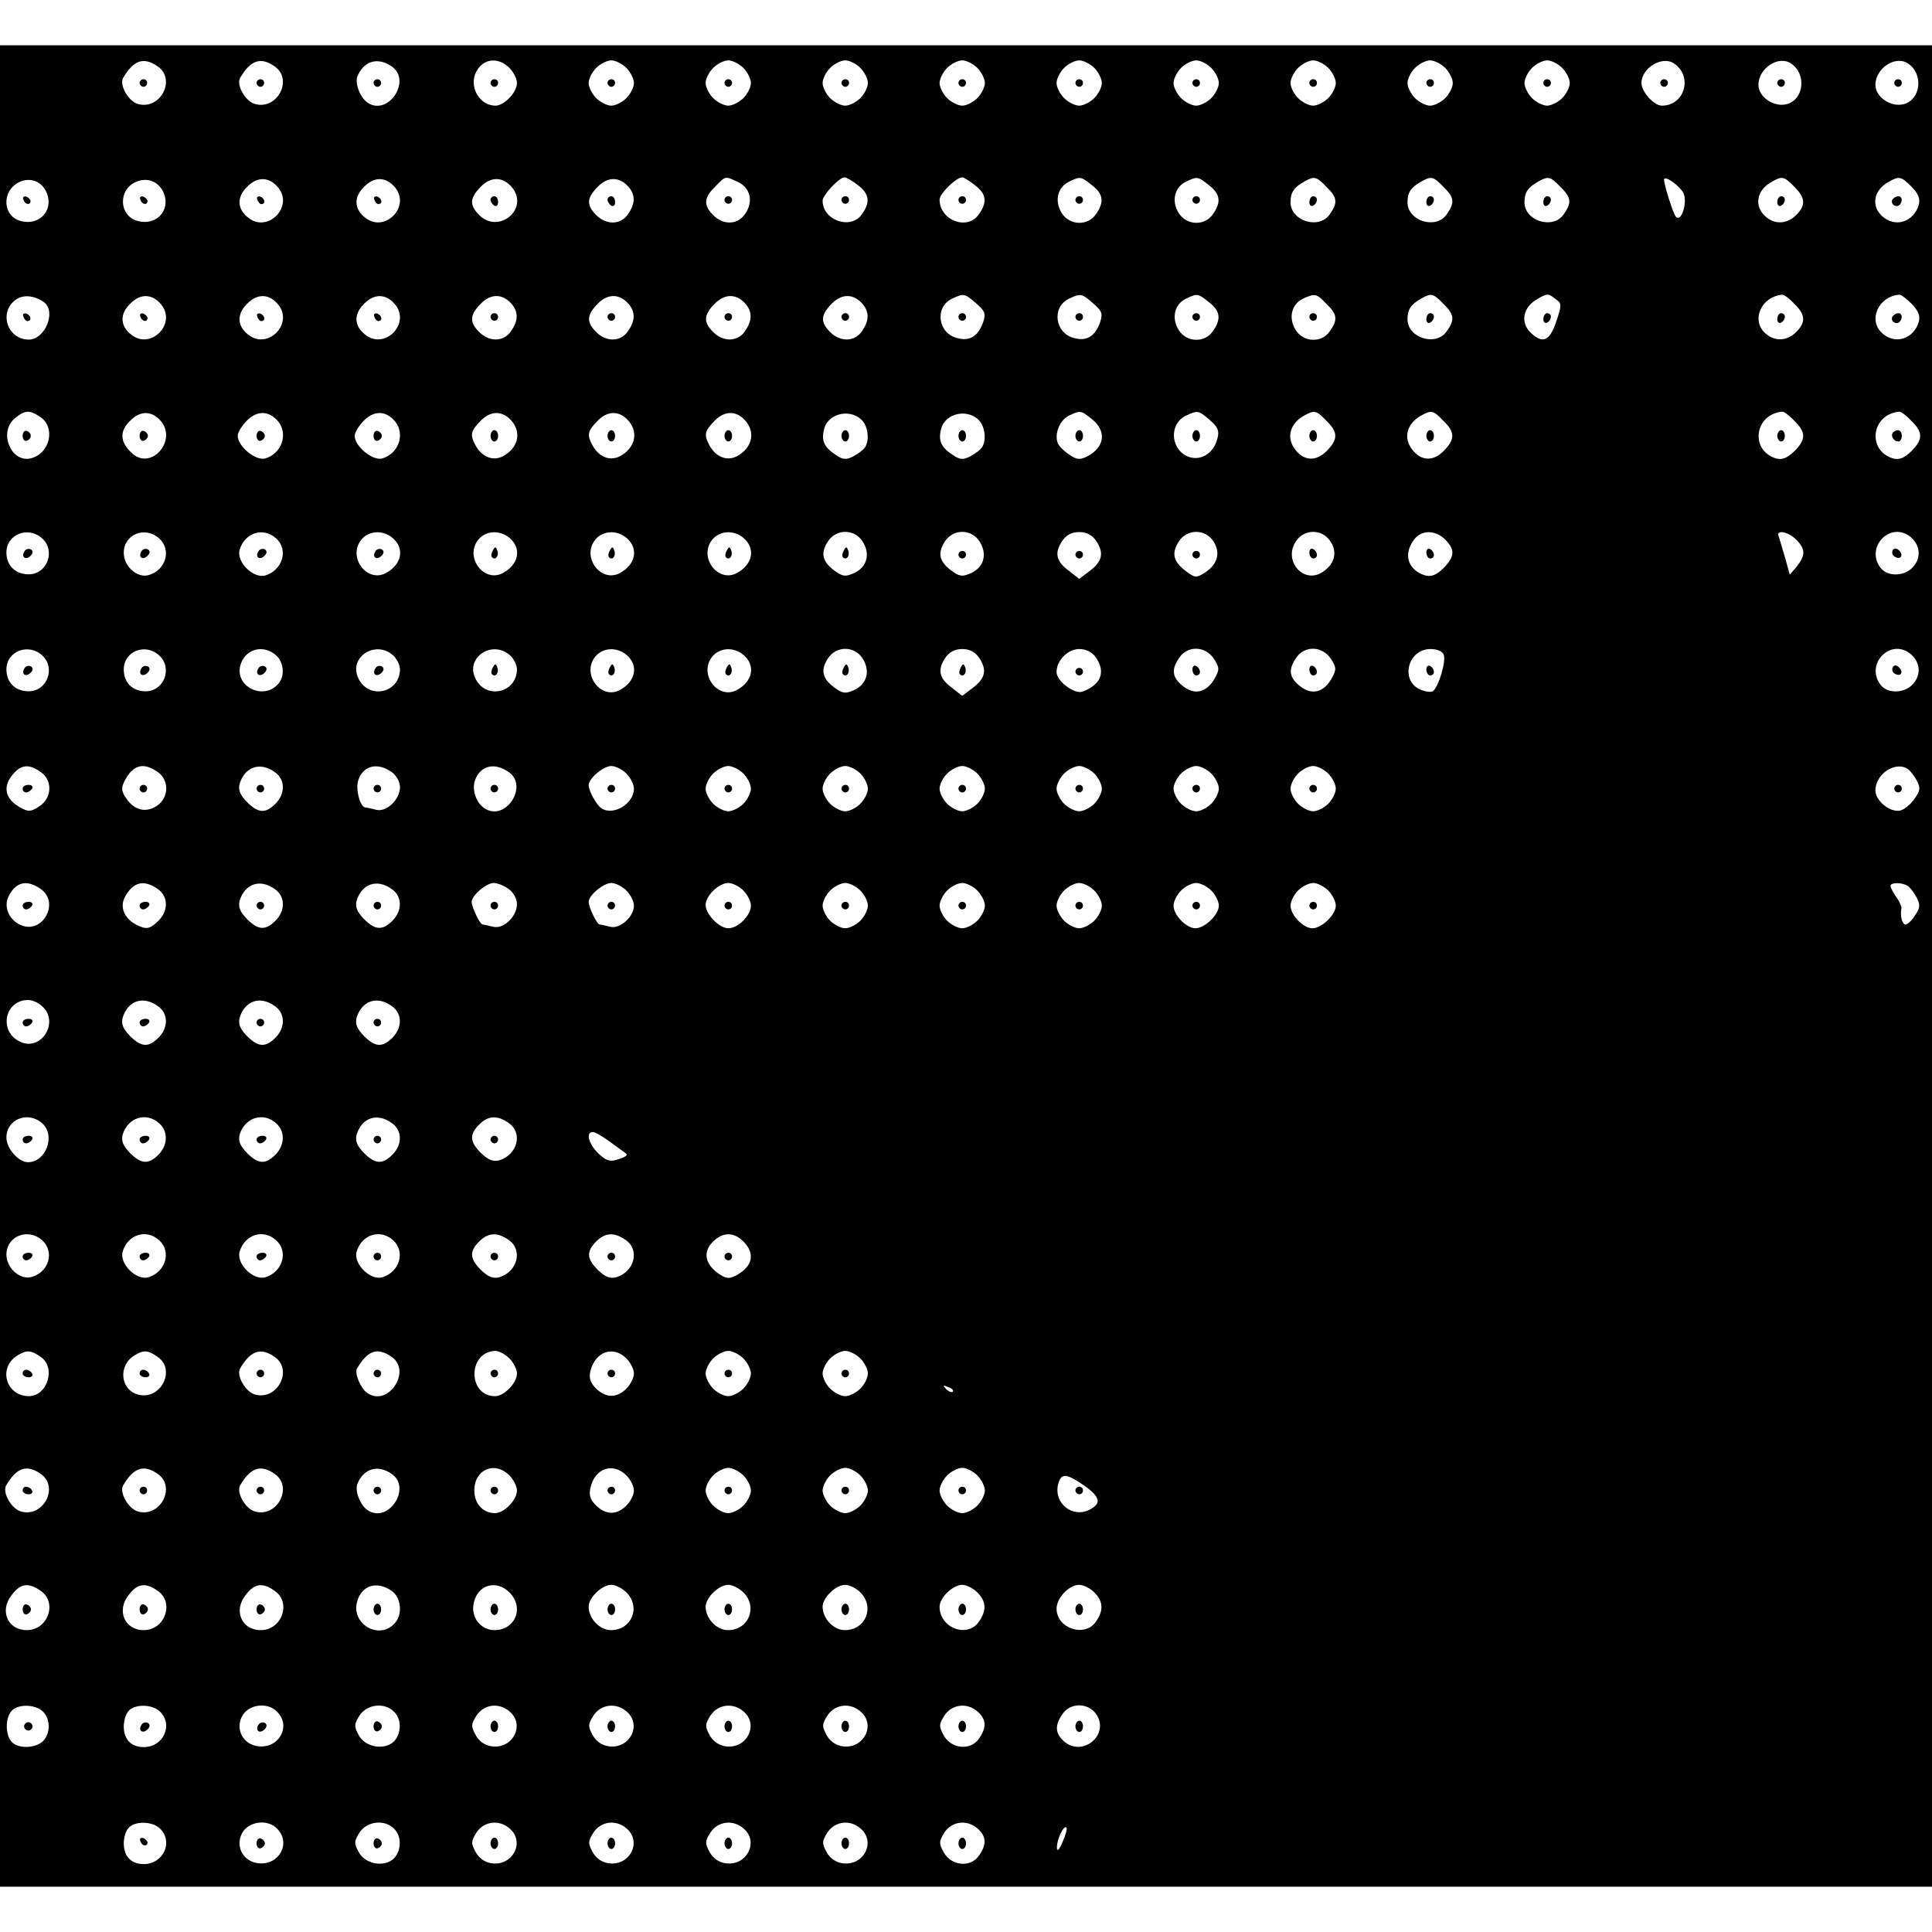<?xml version="1.0" standalone="no"?>
<!DOCTYPE svg PUBLIC "-//W3C//DTD SVG 20010904//EN"
 "http://www.w3.org/TR/2001/REC-SVG-20010904/DTD/svg10.dtd">
<svg version="1.0" xmlns="http://www.w3.org/2000/svg"
 width="512pt" height="512pt" viewBox="0 0 512 512"
 preserveAspectRatio="xMidYMid meet">
<g transform="translate(0,512) scale(0.1,-0.1)"
fill="#000000" stroke="none">
<path d="M0 2560 l0 -2440 2560 0 2560 0 0 2440 0 2440 -2560 0 -2560 0 0
-2440z m418 2384 c49 -34 8 -115 -51 -100 -26 6 -51 50 -41 69 28 48 55 57 92
31z m310 0 c49 -34 8 -115 -51 -100 -26 6 -51 50 -41 69 28 48 55 57 92 31z
m310 0 c54 -37 -9 -133 -64 -96 -19 13 -34 50 -27 69 16 41 54 53 91 27z m312
-4 c11 -11 20 -29 20 -40 0 -25 -34 -60 -57 -60 -40 0 -68 45 -54 83 16 41 59
49 91 17z m310 0 c11 -11 20 -29 20 -40 0 -11 -9 -29 -20 -40 -11 -11 -29 -20
-40 -20 -11 0 -29 9 -40 20 -11 11 -20 29 -20 40 0 11 9 29 20 40 11 11 29 20
40 20 11 0 29 -9 40 -20z m310 0 c11 -11 20 -29 20 -40 0 -11 -9 -29 -20 -40
-11 -11 -29 -20 -40 -20 -11 0 -29 9 -40 20 -11 11 -20 29 -20 40 0 11 9 29
20 40 11 11 29 20 40 20 11 0 29 -9 40 -20z m310 0 c11 -11 20 -29 20 -40 0
-11 -9 -29 -20 -40 -11 -11 -29 -20 -40 -20 -11 0 -29 9 -40 20 -11 11 -20 29
-20 40 0 11 9 29 20 40 11 11 29 20 40 20 11 0 29 -9 40 -20z m310 0 c11 -11
20 -29 20 -40 0 -11 -9 -29 -20 -40 -11 -11 -29 -20 -40 -20 -11 0 -29 9 -40
20 -11 11 -20 29 -20 40 0 11 9 29 20 40 11 11 29 20 40 20 11 0 29 -9 40 -20z
m310 0 c11 -11 20 -29 20 -40 0 -11 -9 -29 -20 -40 -11 -11 -29 -20 -40 -20
-11 0 -29 9 -40 20 -11 11 -20 29 -20 40 0 11 9 29 20 40 11 11 29 20 40 20
11 0 29 -9 40 -20z m310 0 c11 -11 20 -29 20 -40 0 -11 -9 -29 -20 -40 -11
-11 -29 -20 -40 -20 -11 0 -29 9 -40 20 -11 11 -20 29 -20 40 0 11 9 29 20 40
11 11 29 20 40 20 11 0 29 -9 40 -20z m310 0 c11 -11 20 -29 20 -40 0 -11 -9
-29 -20 -40 -11 -11 -29 -20 -40 -20 -11 0 -29 9 -40 20 -11 11 -20 29 -20 40
0 11 9 29 20 40 11 11 29 20 40 20 11 0 29 -9 40 -20z m310 0 c11 -11 20 -29
20 -40 0 -11 -9 -29 -20 -40 -11 -11 -29 -20 -40 -20 -11 0 -29 9 -40 20 -11
11 -20 29 -20 40 0 11 9 29 20 40 11 11 29 20 40 20 11 0 29 -9 40 -20z m310
0 c11 -11 20 -29 20 -40 0 -11 -9 -29 -20 -40 -11 -11 -29 -20 -40 -20 -11 0
-29 9 -40 20 -11 11 -20 29 -20 40 0 11 9 29 20 40 11 11 29 20 40 20 11 0 29
-9 40 -20z m296 12 c51 -34 29 -112 -32 -112 -21 0 -54 37 -54 60 0 40 55 73
86 52z m310 0 c42 -27 35 -96 -11 -108 -34 -9 -75 19 -75 51 0 44 53 79 86 57z
m310 0 c42 -27 35 -96 -11 -108 -34 -9 -75 19 -75 51 0 44 53 79 86 57z
m-4931 -346 c16 -45 -21 -84 -69 -72 -49 12 -53 79 -6 103 31 15 63 2 75 -31z
m310 0 c16 -45 -21 -84 -69 -72 -52 13 -54 86 -3 105 31 12 60 -2 72 -33z
m303 16 c40 -51 -29 -120 -80 -79 -30 23 -31 55 -3 82 27 28 59 27 83 -3z
m310 0 c40 -51 -29 -120 -80 -79 -30 23 -31 55 -3 82 27 28 59 27 83 -3z m310
0 c44 -57 -37 -123 -88 -72 -27 27 -25 46 5 76 27 27 59 26 83 -4z m310 0 c16
-21 15 -43 -4 -70 -19 -28 -57 -29 -84 -2 -27 27 -25 46 5 76 27 27 59 26 83
-4z m287 16 c33 -15 42 -51 21 -83 -20 -31 -58 -33 -86 -5 -26 26 -25 46 5 75
28 29 26 29 60 13z m319 -9 c30 -23 33 -45 10 -77 -29 -42 -104 -16 -104 36 0
15 44 62 58 62 5 0 21 -9 36 -21z m310 0 c30 -23 33 -45 10 -77 -30 -44 -104
-16 -104 39 0 16 44 59 60 59 4 0 19 -9 34 -21z m310 0 c30 -23 33 -45 10 -77
-21 -31 -69 -30 -90 3 -20 31 -12 68 18 83 31 15 32 15 62 -9z m310 0 c30 -23
33 -45 10 -77 -21 -31 -69 -30 -90 3 -20 31 -12 68 18 83 31 15 32 15 62 -9z
m311 -4 c29 -28 31 -42 9 -73 -28 -41 -104 -18 -104 32 0 26 9 39 35 54 28 16
33 15 60 -13z m310 0 c29 -28 31 -42 9 -73 -28 -41 -104 -18 -104 32 0 26 9
39 35 54 28 16 33 15 60 -13z m310 0 c29 -28 31 -42 9 -73 -28 -41 -104 -18
-104 32 0 26 9 39 35 54 28 16 33 15 60 -13z m326 -16 c12 -24 -5 -80 -20 -63
-7 8 -31 83 -31 98 0 13 40 -15 51 -35z m294 16 c30 -29 31 -49 5 -75 -24 -24
-57 -26 -82 -3 -30 27 -23 69 17 91 28 16 33 15 60 -13z m311 0 c18 -19 23
-31 19 -48 -14 -46 -63 -61 -97 -30 -30 27 -23 69 17 91 28 16 33 15 61 -13z
m-4948 -307 c31 -26 1 -98 -42 -98 -60 1 -81 79 -29 109 19 11 49 6 71 -11z
m310 -6 c40 -51 -29 -120 -80 -79 -30 23 -31 55 -3 82 27 28 59 27 83 -3z
m310 0 c40 -51 -29 -120 -80 -79 -30 23 -31 55 -3 82 27 28 59 27 83 -3z m310
0 c40 -51 -29 -120 -80 -79 -30 23 -31 55 -3 82 27 28 59 27 83 -3z m310 0
c16 -21 15 -43 -4 -70 -19 -28 -57 -29 -84 -2 -27 27 -25 46 5 76 27 27 59 26
83 -4z m310 0 c16 -21 15 -43 -4 -70 -19 -28 -57 -29 -84 -2 -27 27 -25 46 5
76 27 27 59 26 83 -4z m310 0 c16 -21 15 -43 -4 -70 -19 -28 -57 -29 -84 -2
-27 27 -25 46 5 76 27 27 59 26 83 -4z m310 0 c16 -21 15 -43 -4 -70 -19 -28
-57 -29 -84 -2 -27 27 -25 46 5 76 27 27 59 26 83 -4z m299 4 c24 -21 26 -27
18 -51 -13 -36 -35 -50 -68 -41 -51 12 -61 81 -15 104 32 15 34 15 65 -12z
m310 0 c24 -21 26 -27 18 -51 -13 -36 -35 -50 -68 -41 -51 12 -61 81 -15 104
32 15 34 15 65 -12z m307 3 c30 -23 33 -45 10 -77 -21 -31 -69 -30 -90 3 -20
31 -12 68 18 83 31 15 32 15 62 -9z m311 -4 c29 -28 31 -42 9 -73 -21 -31 -69
-30 -90 3 -20 31 -12 68 18 83 33 15 36 15 63 -13z m310 0 c29 -28 31 -42 9
-73 -28 -41 -104 -18 -104 32 0 26 9 39 35 54 28 16 33 15 60 -13z m298 12
c16 -11 16 -15 1 -60 -17 -50 -35 -59 -66 -30 -30 27 -23 69 17 91 26 15 28
15 48 -1z m632 -12 c30 -29 31 -49 5 -75 -24 -24 -57 -26 -82 -3 -38 34 -11
97 45 102 4 1 19 -10 32 -24z m311 0 c18 -19 23 -31 19 -48 -14 -46 -63 -61
-97 -30 -38 34 -11 97 45 102 4 1 19 -10 33 -24z m-4958 -301 c39 -27 25 -94
-24 -108 -54 -16 -90 69 -44 106 27 22 39 22 68 2z m320 -12 c40 -52 -27 -127
-76 -85 -34 30 -37 59 -7 88 27 28 59 27 83 -3z m310 0 c26 -34 8 -84 -35 -97
-25 -7 -73 32 -73 60 0 9 11 27 25 41 27 27 59 26 83 -4z m310 0 c26 -34 8
-84 -35 -97 -25 -7 -73 32 -73 60 0 9 11 27 25 41 27 27 59 26 83 -4z m310 0
c24 -31 14 -70 -25 -91 -27 -14 -56 -2 -73 29 -15 28 -13 38 15 66 27 27 59
26 83 -4z m310 0 c24 -31 14 -70 -25 -91 -27 -14 -56 -2 -73 29 -15 28 -13 38
15 66 27 27 59 26 83 -4z m310 0 c24 -31 14 -70 -25 -91 -27 -14 -56 -2 -73
29 -15 28 -13 38 15 66 27 27 59 26 83 -4z m310 0 c13 -18 16 -51 4 -68 -4 -6
-17 -16 -30 -23 -19 -10 -28 -10 -48 4 -30 20 -38 37 -30 68 11 44 75 56 104
19z m310 0 c13 -18 16 -51 4 -68 -4 -6 -17 -16 -30 -23 -19 -10 -28 -10 -48 4
-30 20 -38 37 -30 68 11 44 75 56 104 19z m296 7 c39 -31 34 -74 -12 -98 -19
-10 -28 -10 -48 4 -14 9 -28 23 -31 31 -9 24 5 60 29 72 31 15 32 15 62 -9z
m312 -2 c22 -19 26 -29 20 -50 -10 -40 -47 -61 -80 -46 -45 21 -47 86 -4 107
32 15 34 15 64 -11z m309 -2 c32 -31 31 -50 0 -81 -27 -27 -59 -26 -82 4 -25
31 -15 69 22 90 28 16 33 15 60 -13z m310 0 c32 -31 31 -50 0 -81 -27 -27 -59
-26 -82 4 -25 31 -15 69 22 90 28 16 33 15 60 -13z m930 0 c32 -31 31 -50 0
-81 -19 -18 -31 -23 -48 -19 -70 21 -58 117 16 124 4 1 19 -10 32 -24z m310 0
c32 -31 31 -50 0 -81 -19 -18 -31 -23 -48 -19 -70 21 -58 117 16 124 4 1 19
-10 32 -24z m-4953 -312 c36 -33 13 -95 -36 -95 -35 0 -59 23 -59 58 0 48 58
71 95 37z m310 0 c33 -30 18 -84 -28 -97 -30 -9 -66 23 -66 59 0 49 56 72 94
38z m310 0 c33 -30 17 -84 -29 -98 -32 -9 -77 36 -68 68 14 46 63 61 97 30z
m310 0 c31 -28 22 -70 -20 -92 -48 -25 -98 38 -68 84 19 29 60 33 88 8z m310
0 c31 -28 22 -70 -20 -92 -48 -25 -98 38 -68 84 19 29 60 33 88 8z m310 0 c31
-28 22 -70 -20 -92 -48 -25 -98 38 -68 84 19 29 60 33 88 8z m310 0 c31 -28
22 -70 -20 -92 -48 -25 -98 38 -68 84 19 29 60 33 88 8z m314 -8 c21 -33 12
-68 -23 -84 -23 -10 -30 -9 -52 7 -32 24 -37 46 -17 77 22 34 70 34 92 0z
m310 0 c21 -33 12 -68 -23 -84 -23 -10 -30 -9 -52 7 -32 24 -37 46 -17 77 22
34 70 34 92 0z m310 0 c20 -31 15 -53 -18 -78 l-28 -21 -27 21 c-34 25 -39 47
-19 78 11 17 26 25 46 25 20 0 35 -8 46 -25z m310 0 c19 -30 11 -60 -22 -82
-24 -15 -27 -15 -52 4 -33 25 -38 47 -18 78 22 34 70 34 92 0z m310 0 c19 -29
11 -60 -21 -81 -50 -33 -105 29 -71 81 22 34 70 34 92 0z m304 5 c27 -27 25
-46 -5 -76 -19 -18 -31 -23 -48 -19 -45 14 -59 54 -31 93 19 28 57 29 84 2z
m930 0 c25 -25 25 -41 2 -71 l-19 -22 -12 44 c-7 24 -15 50 -17 57 -9 19 24
14 46 -8z m302 8 c26 -21 30 -53 10 -78 -22 -28 -70 -30 -89 -4 -40 54 26 123
79 82z m-4950 -315 c36 -33 13 -95 -36 -95 -35 0 -59 23 -59 58 0 48 58 71 95
37z m310 0 c36 -33 13 -95 -36 -95 -35 0 -58 23 -58 58 0 48 57 71 94 37z
m310 0 c18 -16 23 -49 10 -69 -37 -56 -127 -14 -103 49 15 39 61 49 93 20z
m310 0 c10 -9 18 -26 18 -37 -1 -64 -85 -81 -111 -22 -25 55 47 101 93 59z
m310 0 c10 -9 18 -26 18 -37 -1 -64 -85 -81 -111 -22 -25 55 47 101 93 59z
m310 0 c31 -28 22 -70 -20 -92 -48 -25 -98 38 -68 84 19 29 60 33 88 8z m310
0 c31 -28 22 -70 -20 -92 -48 -25 -98 38 -68 84 19 29 60 33 88 8z m314 -8
c21 -33 12 -68 -23 -84 -23 -10 -30 -9 -52 7 -32 24 -37 46 -17 77 22 34 70
34 92 0z m310 0 c20 -31 15 -53 -18 -78 l-28 -21 -27 21 c-34 25 -39 47 -19
78 11 17 26 25 46 25 20 0 35 -8 46 -25z m308 3 c27 -39 14 -73 -36 -91 -21
-7 -68 28 -68 52 0 31 30 61 60 61 18 0 34 -8 44 -22z m313 -4 c15 -23 15 -29
2 -52 -21 -37 -52 -45 -83 -21 -30 23 -33 45 -10 77 22 32 69 30 91 -4z m310
0 c15 -23 15 -29 2 -52 -21 -37 -52 -45 -83 -21 -30 23 -33 45 -10 77 22 32
69 30 91 -4z m299 11 c7 -17 -14 -87 -29 -97 -6 -3 -21 -1 -34 5 -53 24 -32
107 28 107 17 0 32 -6 35 -15z m1236 3 c26 -21 30 -53 10 -78 -22 -28 -70 -30
-89 -4 -40 54 26 123 79 82z m-4954 -314 c32 -22 30 -69 -4 -91 -23 -15 -29
-15 -52 -2 -37 21 -45 52 -21 83 23 30 45 33 77 10z m310 0 c31 -21 30 -69 -3
-90 -29 -19 -60 -11 -81 21 -13 19 -13 28 -3 47 22 41 49 49 87 22z m310 0
c28 -19 29 -57 2 -84 -27 -27 -46 -25 -76 5 -18 19 -23 31 -19 48 14 45 54 59
93 31z m310 0 c12 -8 22 -26 22 -40 0 -33 -36 -67 -63 -60 -12 3 -25 6 -28 6
-15 0 -28 51 -19 74 14 38 51 46 88 20z m310 0 c54 -37 -9 -133 -64 -96 -23
15 -34 50 -25 75 15 39 52 47 89 21z m312 -4 c11 -11 20 -29 20 -40 0 -40 -55
-73 -86 -52 -13 8 -34 46 -34 61 0 18 39 51 60 51 11 0 29 -9 40 -20z m310 0
c11 -11 20 -29 20 -40 0 -11 -9 -29 -20 -40 -11 -11 -29 -20 -40 -20 -11 0
-29 9 -40 20 -11 11 -20 29 -20 40 0 11 9 29 20 40 11 11 29 20 40 20 11 0 29
-9 40 -20z m310 0 c11 -11 20 -29 20 -40 0 -11 -9 -29 -20 -40 -11 -11 -29
-20 -40 -20 -11 0 -29 9 -40 20 -11 11 -20 29 -20 40 0 11 9 29 20 40 11 11
29 20 40 20 11 0 29 -9 40 -20z m310 0 c11 -11 20 -29 20 -40 0 -11 -9 -29
-20 -40 -11 -11 -29 -20 -40 -20 -11 0 -29 9 -40 20 -11 11 -20 29 -20 40 0
11 9 29 20 40 11 11 29 20 40 20 11 0 29 -9 40 -20z m310 0 c11 -11 20 -29 20
-40 0 -11 -9 -29 -20 -40 -11 -11 -29 -20 -40 -20 -11 0 -29 9 -40 20 -11 11
-20 29 -20 40 0 11 9 29 20 40 11 11 29 20 40 20 11 0 29 -9 40 -20z m310 0
c11 -11 20 -29 20 -40 0 -11 -9 -29 -20 -40 -11 -11 -29 -20 -40 -20 -11 0
-29 9 -40 20 -11 11 -20 29 -20 40 0 11 9 29 20 40 11 11 29 20 40 20 11 0 29
-9 40 -20z m310 0 c11 -11 20 -29 20 -40 0 -11 -9 -29 -20 -40 -11 -11 -29
-20 -40 -20 -11 0 -29 9 -40 20 -11 11 -20 29 -20 40 0 11 9 29 20 40 11 11
29 20 40 20 11 0 29 -9 40 -20z m1536 12 c6 -4 17 -18 24 -31 10 -20 9 -27 -8
-50 -10 -14 -27 -27 -36 -29 -27 -6 -66 26 -66 53 0 44 53 79 86 57z m-4948
-318 c52 -36 4 -122 -54 -95 -31 14 -45 49 -31 76 19 38 48 45 85 19z m310 0
c28 -19 29 -57 2 -84 -23 -23 -33 -24 -60 -10 -31 17 -43 46 -29 73 22 40 50
47 87 21z m310 0 c28 -19 29 -57 2 -84 -27 -27 -46 -25 -76 5 -18 19 -23 31
-19 48 14 45 54 59 93 31z m310 0 c28 -19 29 -57 2 -84 -27 -27 -46 -25 -76 5
-18 19 -23 31 -19 48 14 45 54 59 93 31z m310 0 c12 -8 22 -26 22 -40 0 -33
-36 -67 -63 -60 -12 3 -25 6 -28 6 -7 0 -29 46 -29 60 0 17 39 50 58 50 10 0
28 -7 40 -16z m312 -4 c11 -11 20 -29 20 -40 0 -30 -38 -63 -63 -56 -12 3 -25
6 -28 6 -7 0 -29 46 -29 60 0 17 39 50 60 50 11 0 29 -9 40 -20z m310 0 c11
-11 20 -29 20 -40 0 -26 -34 -60 -60 -60 -24 0 -60 37 -60 62 0 24 35 58 60
58 11 0 29 -9 40 -20z m310 0 c11 -11 20 -29 20 -40 0 -11 -9 -29 -20 -40 -11
-11 -29 -20 -40 -20 -11 0 -29 9 -40 20 -11 11 -20 29 -20 40 0 11 9 29 20 40
11 11 29 20 40 20 11 0 29 -9 40 -20z m310 0 c11 -11 20 -29 20 -40 0 -11 -9
-29 -20 -40 -11 -11 -29 -20 -40 -20 -11 0 -29 9 -40 20 -11 11 -20 29 -20 40
0 11 9 29 20 40 11 11 29 20 40 20 11 0 29 -9 40 -20z m310 0 c11 -11 20 -29
20 -40 0 -11 -9 -29 -20 -40 -11 -11 -29 -20 -40 -20 -11 0 -29 9 -40 20 -11
11 -20 29 -20 40 0 11 9 29 20 40 11 11 29 20 40 20 11 0 29 -9 40 -20z m310
0 c11 -11 20 -29 20 -40 0 -24 -37 -60 -62 -60 -24 0 -58 35 -58 60 0 11 9 29
20 40 11 11 29 20 40 20 11 0 29 -9 40 -20z m310 0 c11 -11 20 -29 20 -40 0
-24 -37 -60 -62 -60 -24 0 -58 35 -58 60 0 11 9 29 20 40 11 11 29 20 40 20
11 0 29 -9 40 -20z m1536 12 c6 -4 16 -17 23 -30 10 -19 10 -28 -4 -48 -8 -13
-20 -24 -25 -24 -9 0 -15 22 -11 43 1 4 -5 18 -14 30 -8 12 -15 25 -15 29 0
10 31 10 46 0z m-4944 -319 c46 -41 -2 -120 -58 -94 -58 26 -43 110 20 111 11
0 28 -7 38 -17z m306 1 c28 -19 29 -57 2 -84 -27 -27 -46 -25 -76 5 -18 19
-23 31 -19 48 14 45 54 59 93 31z m310 0 c28 -19 29 -57 2 -84 -27 -27 -46
-25 -76 5 -18 19 -23 31 -19 48 14 45 54 59 93 31z m310 0 c28 -19 29 -57 2
-84 -27 -27 -46 -25 -76 5 -18 19 -23 31 -19 48 14 45 54 59 93 31z m-926
-311 c36 -32 10 -103 -38 -103 -25 0 -57 37 -57 65 0 49 57 72 95 38z m310 0
c24 -21 23 -58 -2 -83 -27 -27 -46 -25 -76 5 -18 19 -23 31 -19 48 14 46 63
61 97 30z m310 0 c24 -21 23 -58 -2 -83 -27 -27 -46 -25 -76 5 -18 19 -23 31
-19 48 14 46 63 61 97 30z m306 1 c28 -19 29 -57 2 -84 -27 -27 -46 -25 -76 5
-18 19 -23 31 -19 48 14 45 54 59 93 31z m310 0 c38 -26 24 -84 -25 -99 -17
-4 -29 1 -48 19 -30 30 -32 49 -5 76 24 24 48 25 78 4z m270 -51 c20 -15 39
-28 41 -30 6 -4 -2 -10 -26 -17 -17 -5 -29 -1 -48 18 -26 26 -33 56 -14 56 6
0 27 -12 47 -27z m-1506 -260 c33 -30 18 -84 -28 -97 -30 -9 -67 23 -67 59 0
49 57 72 95 38z m310 0 c33 -30 17 -84 -29 -98 -32 -9 -77 36 -68 68 14 46 63
61 97 30z m310 0 c33 -30 17 -84 -29 -98 -32 -9 -77 36 -68 68 14 46 63 61 97
30z m310 0 c33 -30 17 -84 -29 -98 -32 -9 -77 36 -68 68 14 46 63 61 97 30z
m306 1 c38 -26 24 -84 -25 -99 -17 -4 -29 1 -48 19 -30 30 -32 49 -5 76 24 24
48 25 78 4z m310 0 c38 -26 24 -84 -25 -99 -17 -4 -29 1 -48 19 -30 30 -32 49
-5 76 24 24 48 25 78 4z m312 -4 c32 -32 25 -66 -19 -90 -20 -10 -27 -9 -50 7
-33 25 -38 56 -12 82 26 26 55 27 81 1z m-1862 -306 c41 -28 18 -104 -32 -104
-62 1 -82 78 -28 109 24 14 34 13 60 -5z m310 0 c49 -34 8 -115 -51 -100 -49
12 -55 79 -9 105 24 14 34 13 60 -5z m310 0 c49 -34 8 -115 -51 -100 -26 6
-51 50 -41 69 28 48 55 57 92 31z m310 0 c54 -37 -9 -133 -64 -96 -18 12 -35
52 -28 65 28 48 54 58 92 31z m312 -4 c11 -11 20 -29 20 -40 0 -25 -34 -60
-58 -60 -73 0 -73 118 1 120 9 0 26 -9 37 -20z m310 0 c11 -11 20 -29 20 -40
0 -11 -9 -29 -20 -40 -26 -26 -55 -25 -81 1 -15 15 -19 28 -14 47 13 50 60 67
95 32z m310 0 c11 -11 20 -29 20 -40 0 -11 -9 -29 -20 -40 -11 -11 -29 -20
-40 -20 -11 0 -29 9 -40 20 -11 11 -20 29 -20 40 0 11 9 29 20 40 11 11 29 20
40 20 11 0 29 -9 40 -20z m310 0 c11 -11 20 -29 20 -40 0 -11 -9 -29 -20 -40
-11 -11 -29 -20 -40 -20 -11 0 -29 9 -40 20 -11 11 -20 29 -20 40 0 11 9 29
20 40 11 11 29 20 40 20 11 0 29 -9 40 -20z m245 -88 c-3 -3 -11 0 -18 7 -9
10 -8 11 6 5 10 -3 15 -9 12 -12z m-2417 -218 c49 -34 8 -115 -51 -100 -26 6
-51 50 -41 69 28 48 55 57 92 31z m310 0 c49 -34 8 -115 -51 -100 -26 6 -51
50 -41 69 28 48 55 57 92 31z m310 0 c49 -34 8 -115 -51 -100 -26 6 -51 50
-41 69 28 48 55 57 92 31z m310 0 c54 -37 -9 -133 -64 -96 -19 13 -34 50 -27
69 16 41 54 53 91 27z m312 -4 c11 -11 20 -29 20 -40 0 -25 -34 -60 -58 -60
-32 0 -55 25 -55 60 0 56 54 79 93 40z m310 0 c11 -11 20 -29 20 -40 0 -11 -9
-29 -20 -40 -26 -26 -55 -25 -81 1 -15 15 -19 28 -14 47 12 52 60 67 95 32z
m310 0 c11 -11 20 -29 20 -40 0 -11 -9 -29 -20 -40 -11 -11 -29 -20 -40 -20
-11 0 -29 9 -40 20 -11 11 -20 29 -20 40 0 11 9 29 20 40 11 11 29 20 40 20
11 0 29 -9 40 -20z m310 0 c11 -11 20 -29 20 -40 0 -11 -9 -29 -20 -40 -11
-11 -29 -20 -40 -20 -11 0 -29 9 -40 20 -11 11 -20 29 -20 40 0 11 9 29 20 40
11 11 29 20 40 20 11 0 29 -9 40 -20z m310 0 c11 -11 20 -29 20 -40 0 -11 -9
-29 -20 -40 -11 -11 -29 -20 -40 -20 -11 0 -29 9 -40 20 -11 11 -20 29 -20 40
0 11 9 29 20 40 11 11 29 20 40 20 11 0 29 -9 40 -20z m282 -26 c43 -30 48
-48 17 -64 -46 -25 -97 16 -85 66 8 31 21 30 68 -2z m-2764 -280 c45 -31 19
-104 -37 -104 -51 0 -73 52 -40 93 23 31 45 34 77 11z m310 0 c45 -31 19 -104
-37 -104 -51 0 -73 52 -40 93 23 31 45 34 77 11z m310 0 c45 -31 19 -104 -37
-104 -51 0 -73 52 -40 93 23 31 45 34 77 11z m310 0 c26 -18 30 -65 6 -88 -41
-42 -113 1 -98 58 11 44 52 58 92 30z m312 -4 c40 -40 16 -100 -40 -100 -37 0
-64 36 -54 74 11 47 60 60 94 26z m310 0 c39 -39 14 -100 -41 -100 -30 0 -59
31 -59 62 0 24 35 58 60 58 11 0 29 -9 40 -20z m310 0 c39 -39 14 -100 -41
-100 -30 0 -59 31 -59 62 0 24 35 58 60 58 11 0 29 -9 40 -20z m310 0 c39 -39
14 -100 -41 -100 -30 0 -59 31 -59 62 0 24 35 58 60 58 11 0 29 -9 40 -20z
m310 0 c24 -24 25 -48 4 -78 -31 -44 -104 -16 -104 40 0 24 35 58 60 58 11 0
29 -9 40 -20z m310 0 c24 -24 25 -48 4 -78 -29 -42 -104 -18 -104 35 0 28 33
63 60 63 11 0 29 -9 40 -20z m-2786 -316 c20 -20 20 -58 0 -78 -20 -20 -68
-21 -84 -1 -16 19 -16 61 0 80 16 20 64 19 84 -1z m310 0 c36 -35 9 -94 -43
-94 -34 0 -53 21 -53 55 0 14 5 32 12 40 16 20 64 19 84 -1z m310 0 c38 -37 7
-97 -48 -92 -43 4 -65 48 -42 84 19 28 66 33 90 8z m310 0 c21 -20 20 -58 0
-79 -25 -24 -75 -16 -93 16 -13 24 -13 29 2 53 20 30 66 35 91 10z m308 -1
c39 -35 7 -98 -48 -91 -18 2 -34 13 -43 29 -13 24 -13 29 2 53 20 30 61 35 89
9z m310 0 c39 -35 7 -98 -48 -91 -18 2 -34 13 -43 29 -13 24 -13 29 2 53 20
30 61 35 89 9z m310 0 c39 -35 7 -98 -48 -91 -18 2 -34 13 -43 29 -13 24 -13
29 2 53 20 30 61 35 89 9z m310 0 c39 -35 7 -98 -48 -91 -18 2 -34 13 -43 29
-13 24 -13 29 2 53 20 30 61 35 89 9z m310 0 c22 -20 23 -42 2 -71 -22 -32
-73 -27 -93 9 -13 24 -13 29 2 53 20 30 61 35 89 9z m314 -7 c35 -55 -39 -114
-87 -70 -23 21 -24 42 -3 72 21 31 69 30 90 -2z m-2482 -302 c36 -35 9 -94
-43 -94 -34 0 -53 21 -53 55 0 14 5 32 12 40 16 20 64 19 84 -1z m310 0 c38
-37 7 -97 -48 -92 -43 4 -65 48 -42 84 19 28 66 33 90 8z m310 0 c21 -20 20
-58 0 -79 -25 -24 -75 -16 -93 16 -13 24 -13 29 2 53 20 30 66 35 91 10z m308
-1 c39 -35 7 -98 -48 -91 -18 2 -34 13 -43 29 -13 24 -13 29 2 53 20 30 61 35
89 9z m310 0 c39 -35 7 -98 -48 -91 -18 2 -34 13 -43 29 -13 24 -13 29 2 53
20 30 61 35 89 9z m310 0 c39 -35 7 -98 -48 -91 -18 2 -34 13 -43 29 -13 24
-13 29 2 53 20 30 61 35 89 9z m310 0 c39 -35 7 -98 -48 -91 -18 2 -34 13 -43
29 -13 24 -13 29 2 53 20 30 61 35 89 9z m310 0 c22 -20 23 -42 2 -71 -22 -32
-73 -27 -93 9 -13 24 -13 29 2 53 20 30 61 35 89 9z m224 -34 c-9 -22 -15 -27
-15 -16 -1 21 18 61 25 54 3 -3 -2 -20 -10 -38z"/>
<path d="M370 4900 c0 -5 5 -10 10 -10 6 0 10 5 10 10 0 6 -4 10 -10 10 -5 0
-10 -4 -10 -10z"/>
<path d="M680 4900 c0 -5 5 -10 10 -10 6 0 10 5 10 10 0 6 -4 10 -10 10 -5 0
-10 -4 -10 -10z"/>
<path d="M990 4900 c0 -5 5 -10 10 -10 6 0 10 5 10 10 0 6 -4 10 -10 10 -5 0
-10 -4 -10 -10z"/>
<path d="M1300 4900 c0 -5 5 -10 10 -10 6 0 10 5 10 10 0 6 -4 10 -10 10 -5 0
-10 -4 -10 -10z"/>
<path d="M1610 4900 c0 -5 5 -10 10 -10 6 0 10 5 10 10 0 6 -4 10 -10 10 -5 0
-10 -4 -10 -10z"/>
<path d="M1920 4900 c0 -5 5 -10 10 -10 6 0 10 5 10 10 0 6 -4 10 -10 10 -5 0
-10 -4 -10 -10z"/>
<path d="M2230 4900 c0 -5 5 -10 10 -10 6 0 10 5 10 10 0 6 -4 10 -10 10 -5 0
-10 -4 -10 -10z"/>
<path d="M2540 4900 c0 -5 5 -10 10 -10 6 0 10 5 10 10 0 6 -4 10 -10 10 -5 0
-10 -4 -10 -10z"/>
<path d="M2850 4900 c0 -5 5 -10 10 -10 6 0 10 5 10 10 0 6 -4 10 -10 10 -5 0
-10 -4 -10 -10z"/>
<path d="M3160 4900 c0 -5 5 -10 10 -10 6 0 10 5 10 10 0 6 -4 10 -10 10 -5 0
-10 -4 -10 -10z"/>
<path d="M3470 4900 c0 -5 5 -10 10 -10 6 0 10 5 10 10 0 6 -4 10 -10 10 -5 0
-10 -4 -10 -10z"/>
<path d="M3780 4900 c0 -5 5 -10 10 -10 6 0 10 5 10 10 0 6 -4 10 -10 10 -5 0
-10 -4 -10 -10z"/>
<path d="M4090 4900 c0 -5 5 -10 10 -10 6 0 10 5 10 10 0 6 -4 10 -10 10 -5 0
-10 -4 -10 -10z"/>
<path d="M4400 4900 c0 -5 5 -10 10 -10 6 0 10 5 10 10 0 6 -4 10 -10 10 -5 0
-10 -4 -10 -10z"/>
<path d="M4710 4900 c0 -5 5 -10 10 -10 6 0 10 5 10 10 0 6 -4 10 -10 10 -5 0
-10 -4 -10 -10z"/>
<path d="M5020 4900 c0 -5 5 -10 10 -10 6 0 10 5 10 10 0 6 -4 10 -10 10 -5 0
-10 -4 -10 -10z"/>
<path d="M62 4591 c4 -13 18 -16 19 -4 0 4 -5 9 -11 12 -7 2 -11 -2 -8 -8z"/>
<path d="M372 4591 c4 -13 18 -16 19 -4 0 4 -5 9 -11 12 -7 2 -11 -2 -8 -8z"/>
<path d="M682 4591 c2 -7 7 -12 11 -12 12 1 9 15 -3 20 -7 2 -11 -2 -8 -8z"/>
<path d="M992 4591 c2 -7 7 -12 11 -12 12 1 9 15 -3 20 -7 2 -11 -2 -8 -8z"/>
<path d="M1300 4591 c0 -6 5 -13 10 -16 6 -3 10 1 10 9 0 9 -4 16 -10 16 -5 0
-10 -4 -10 -9z"/>
<path d="M1610 4591 c0 -6 5 -13 10 -16 6 -3 10 1 10 9 0 9 -4 16 -10 16 -5 0
-10 -4 -10 -9z"/>
<path d="M1920 4590 c0 -5 5 -10 10 -10 6 0 10 5 10 10 0 6 -4 10 -10 10 -5 0
-10 -4 -10 -10z"/>
<path d="M2230 4590 c0 -5 5 -10 10 -10 6 0 10 5 10 10 0 6 -4 10 -10 10 -5 0
-10 -4 -10 -10z"/>
<path d="M2540 4590 c0 -5 5 -10 10 -10 6 0 10 5 10 10 0 6 -4 10 -10 10 -5 0
-10 -4 -10 -10z"/>
<path d="M2850 4590 c0 -5 5 -10 10 -10 6 0 10 5 10 10 0 6 -4 10 -10 10 -5 0
-10 -4 -10 -10z"/>
<path d="M3160 4590 c0 -5 5 -10 10 -10 6 0 10 5 10 10 0 6 -4 10 -10 10 -5 0
-10 -4 -10 -10z"/>
<path d="M3470 4584 c0 -8 5 -12 10 -9 6 3 10 10 10 16 0 5 -4 9 -10 9 -5 0
-10 -7 -10 -16z"/>
<path d="M3780 4584 c0 -8 5 -12 10 -9 6 3 10 10 10 16 0 5 -4 9 -10 9 -5 0
-10 -7 -10 -16z"/>
<path d="M4090 4584 c0 -8 5 -12 10 -9 6 3 10 10 10 16 0 5 -4 9 -10 9 -5 0
-10 -7 -10 -16z"/>
<path d="M4710 4584 c0 -8 5 -12 10 -9 6 3 10 10 10 16 0 5 -4 9 -10 9 -5 0
-10 -7 -10 -16z"/>
<path d="M5015 4591 c-6 -11 9 -23 19 -14 9 9 7 23 -3 23 -6 0 -12 -4 -16 -9z"/>
<path d="M62 4281 c2 -7 7 -12 11 -12 12 1 9 15 -3 20 -7 2 -11 -2 -8 -8z"/>
<path d="M372 4281 c4 -13 18 -16 19 -4 0 4 -5 9 -11 12 -7 2 -11 -2 -8 -8z"/>
<path d="M682 4281 c2 -7 7 -12 11 -12 12 1 9 15 -3 20 -7 2 -11 -2 -8 -8z"/>
<path d="M992 4281 c2 -7 7 -12 11 -12 12 1 9 15 -3 20 -7 2 -11 -2 -8 -8z"/>
<path d="M1300 4280 c0 -5 5 -10 10 -10 6 0 10 5 10 10 0 6 -4 10 -10 10 -5 0
-10 -4 -10 -10z"/>
<path d="M1610 4280 c0 -5 5 -10 10 -10 6 0 10 5 10 10 0 6 -4 10 -10 10 -5 0
-10 -4 -10 -10z"/>
<path d="M1920 4280 c0 -5 5 -10 10 -10 6 0 10 5 10 10 0 6 -4 10 -10 10 -5 0
-10 -4 -10 -10z"/>
<path d="M2230 4280 c0 -5 5 -10 10 -10 6 0 10 5 10 10 0 6 -4 10 -10 10 -5 0
-10 -4 -10 -10z"/>
<path d="M2540 4280 c0 -5 5 -10 10 -10 6 0 10 5 10 10 0 6 -4 10 -10 10 -5 0
-10 -4 -10 -10z"/>
<path d="M2850 4280 c0 -5 5 -10 10 -10 6 0 10 5 10 10 0 6 -4 10 -10 10 -5 0
-10 -4 -10 -10z"/>
<path d="M3160 4280 c0 -5 5 -10 10 -10 6 0 10 5 10 10 0 6 -4 10 -10 10 -5 0
-10 -4 -10 -10z"/>
<path d="M3470 4280 c0 -5 5 -10 10 -10 6 0 10 5 10 10 0 6 -4 10 -10 10 -5 0
-10 -4 -10 -10z"/>
<path d="M3780 4274 c0 -8 5 -12 10 -9 6 3 10 10 10 16 0 5 -4 9 -10 9 -5 0
-10 -7 -10 -16z"/>
<path d="M4090 4274 c0 -8 5 -12 10 -9 6 3 10 10 10 16 0 5 -4 9 -10 9 -5 0
-10 -7 -10 -16z"/>
<path d="M4710 4274 c0 -8 5 -12 10 -9 6 3 10 10 10 16 0 5 -4 9 -10 9 -5 0
-10 -7 -10 -16z"/>
<path d="M5015 4281 c-6 -11 9 -23 19 -14 9 9 7 23 -3 23 -6 0 -12 -4 -16 -9z"/>
<path d="M60 3965 c0 -9 5 -15 11 -13 14 5 14 21 0 26 -6 2 -11 -4 -11 -13z"/>
<path d="M370 3965 c0 -9 5 -15 11 -13 6 2 11 8 11 13 0 5 -5 11 -11 13 -6 2
-11 -4 -11 -13z"/>
<path d="M680 3965 c0 -9 5 -15 11 -13 6 2 11 8 11 13 0 5 -5 11 -11 13 -6 2
-11 -4 -11 -13z"/>
<path d="M990 3965 c0 -9 5 -15 11 -13 6 2 11 8 11 13 0 5 -5 11 -11 13 -6 2
-11 -4 -11 -13z"/>
<path d="M1300 3965 c0 -8 5 -15 10 -15 6 0 10 7 10 15 0 8 -4 15 -10 15 -5 0
-10 -7 -10 -15z"/>
<path d="M1610 3965 c0 -8 5 -15 10 -15 6 0 10 7 10 15 0 8 -4 15 -10 15 -5 0
-10 -7 -10 -15z"/>
<path d="M1920 3965 c0 -8 5 -15 10 -15 6 0 10 7 10 15 0 8 -4 15 -10 15 -5 0
-10 -7 -10 -15z"/>
<path d="M2230 3965 c0 -8 5 -15 10 -15 6 0 10 7 10 15 0 8 -4 15 -10 15 -5 0
-10 -7 -10 -15z"/>
<path d="M2540 3965 c0 -8 5 -15 10 -15 6 0 10 7 10 15 0 8 -4 15 -10 15 -5 0
-10 -7 -10 -15z"/>
<path d="M2850 3965 c0 -8 5 -15 10 -15 6 0 10 7 10 15 0 8 -4 15 -10 15 -5 0
-10 -7 -10 -15z"/>
<path d="M3160 3965 c0 -8 5 -15 10 -15 6 0 10 7 10 15 0 8 -4 15 -10 15 -5 0
-10 -7 -10 -15z"/>
<path d="M3470 3965 c0 -8 5 -15 10 -15 6 0 10 7 10 15 0 8 -4 15 -10 15 -5 0
-10 -7 -10 -15z"/>
<path d="M3780 3965 c0 -8 5 -15 10 -15 6 0 10 7 10 15 0 8 -4 15 -10 15 -5 0
-10 -7 -10 -15z"/>
<path d="M4710 3965 c0 -8 5 -15 10 -15 6 0 10 7 10 15 0 8 -4 15 -10 15 -5 0
-10 -7 -10 -15z"/>
<path d="M5017 3974 c-8 -8 1 -24 14 -24 5 0 9 7 9 15 0 15 -12 20 -23 9z"/>
<path d="M65 3659 c-10 -15 3 -25 16 -12 7 7 7 13 1 17 -6 3 -14 1 -17 -5z"/>
<path d="M375 3659 c-10 -15 3 -25 16 -12 7 7 7 13 1 17 -6 3 -14 1 -17 -5z"/>
<path d="M685 3659 c-10 -15 3 -25 16 -12 7 7 7 13 1 17 -6 3 -14 1 -17 -5z"/>
<path d="M995 3659 c-10 -15 3 -25 16 -12 7 7 7 13 1 17 -6 3 -14 1 -17 -5z"/>
<path d="M1306 3661 c-4 -7 -5 -15 -2 -18 9 -9 19 4 14 18 -4 11 -6 11 -12 0z"/>
<path d="M1616 3661 c-4 -7 -5 -15 -2 -18 9 -9 19 4 14 18 -4 11 -6 11 -12 0z"/>
<path d="M1926 3661 c-4 -7 -5 -15 -2 -18 9 -9 19 4 14 18 -4 11 -6 11 -12 0z"/>
<path d="M2236 3661 c-4 -7 -5 -15 -2 -18 9 -9 19 4 14 18 -4 11 -6 11 -12 0z"/>
<path d="M2540 3650 c0 -5 5 -10 10 -10 6 0 10 5 10 10 0 6 -4 10 -10 10 -5 0
-10 -4 -10 -10z"/>
<path d="M2850 3650 c0 -5 5 -10 10 -10 6 0 10 5 10 10 0 6 -4 10 -10 10 -5 0
-10 -4 -10 -10z"/>
<path d="M3160 3650 c0 -5 5 -10 10 -10 6 0 10 5 10 10 0 6 -4 10 -10 10 -5 0
-10 -4 -10 -10z"/>
<path d="M3470 3656 c0 -9 5 -16 10 -16 6 0 10 4 10 9 0 6 -4 13 -10 16 -5 3
-10 -1 -10 -9z"/>
<path d="M3780 3656 c0 -9 5 -16 10 -16 6 0 10 4 10 9 0 6 -4 13 -10 16 -5 3
-10 -1 -10 -9z"/>
<path d="M5016 3662 c-3 -6 -1 -14 5 -17 15 -10 25 3 12 16 -7 7 -13 7 -17 1z"/>
<path d="M65 3349 c-10 -15 3 -25 16 -12 7 7 7 13 1 17 -6 3 -14 1 -17 -5z"/>
<path d="M375 3349 c-10 -15 3 -25 16 -12 7 7 7 13 1 17 -6 3 -14 1 -17 -5z"/>
<path d="M685 3349 c-10 -15 3 -25 16 -12 7 7 7 13 1 17 -6 3 -14 1 -17 -5z"/>
<path d="M995 3349 c-10 -15 3 -25 16 -12 7 7 7 13 1 17 -6 3 -14 1 -17 -5z"/>
<path d="M1306 3351 c-4 -7 -5 -15 -2 -18 9 -9 19 4 14 18 -4 11 -6 11 -12 0z"/>
<path d="M1616 3351 c-4 -7 -5 -15 -2 -18 9 -9 19 4 14 18 -4 11 -6 11 -12 0z"/>
<path d="M1926 3351 c-4 -7 -5 -15 -2 -18 9 -9 19 4 14 18 -4 11 -6 11 -12 0z"/>
<path d="M2236 3351 c-4 -7 -5 -15 -2 -18 9 -9 19 4 14 18 -4 11 -6 11 -12 0z"/>
<path d="M2546 3351 c-4 -7 -5 -15 -2 -18 9 -9 19 4 14 18 -4 11 -6 11 -12 0z"/>
<path d="M2850 3340 c0 -5 5 -10 10 -10 6 0 10 5 10 10 0 6 -4 10 -10 10 -5 0
-10 -4 -10 -10z"/>
<path d="M3160 3346 c0 -9 5 -16 10 -16 6 0 10 4 10 9 0 6 -4 13 -10 16 -5 3
-10 -1 -10 -9z"/>
<path d="M3470 3346 c0 -9 5 -16 10 -16 6 0 10 4 10 9 0 6 -4 13 -10 16 -5 3
-10 -1 -10 -9z"/>
<path d="M3780 3346 c0 -9 5 -16 10 -16 6 0 10 4 10 9 0 6 -4 13 -10 16 -5 3
-10 -1 -10 -9z"/>
<path d="M5016 3352 c-3 -6 -1 -14 5 -17 15 -10 25 3 12 16 -7 7 -13 7 -17 1z"/>
<path d="M60 3030 c0 -5 4 -10 9 -10 6 0 13 5 16 10 3 6 -1 10 -9 10 -9 0 -16
-4 -16 -10z"/>
<path d="M370 3030 c0 -5 5 -10 10 -10 6 0 10 5 10 10 0 6 -4 10 -10 10 -5 0
-10 -4 -10 -10z"/>
<path d="M680 3030 c0 -5 5 -10 10 -10 6 0 10 5 10 10 0 6 -4 10 -10 10 -5 0
-10 -4 -10 -10z"/>
<path d="M990 3030 c0 -5 5 -10 10 -10 6 0 10 5 10 10 0 6 -4 10 -10 10 -5 0
-10 -4 -10 -10z"/>
<path d="M1300 3030 c0 -5 5 -10 10 -10 6 0 10 5 10 10 0 6 -4 10 -10 10 -5 0
-10 -4 -10 -10z"/>
<path d="M1610 3030 c0 -5 5 -10 10 -10 6 0 10 5 10 10 0 6 -4 10 -10 10 -5 0
-10 -4 -10 -10z"/>
<path d="M1920 3030 c0 -5 5 -10 10 -10 6 0 10 5 10 10 0 6 -4 10 -10 10 -5 0
-10 -4 -10 -10z"/>
<path d="M2230 3030 c0 -5 5 -10 10 -10 6 0 10 5 10 10 0 6 -4 10 -10 10 -5 0
-10 -4 -10 -10z"/>
<path d="M2540 3030 c0 -5 5 -10 10 -10 6 0 10 5 10 10 0 6 -4 10 -10 10 -5 0
-10 -4 -10 -10z"/>
<path d="M2850 3030 c0 -5 5 -10 10 -10 6 0 10 5 10 10 0 6 -4 10 -10 10 -5 0
-10 -4 -10 -10z"/>
<path d="M3160 3030 c0 -5 5 -10 10 -10 6 0 10 5 10 10 0 6 -4 10 -10 10 -5 0
-10 -4 -10 -10z"/>
<path d="M3470 3030 c0 -5 5 -10 10 -10 6 0 10 5 10 10 0 6 -4 10 -10 10 -5 0
-10 -4 -10 -10z"/>
<path d="M5020 3030 c0 -5 5 -10 10 -10 6 0 10 5 10 10 0 6 -4 10 -10 10 -5 0
-10 -4 -10 -10z"/>
<path d="M60 2720 c0 -5 4 -10 9 -10 6 0 13 5 16 10 3 6 -1 10 -9 10 -9 0 -16
-4 -16 -10z"/>
<path d="M370 2720 c0 -5 4 -10 9 -10 6 0 13 5 16 10 3 6 -1 10 -9 10 -9 0
-16 -4 -16 -10z"/>
<path d="M680 2720 c0 -5 5 -10 10 -10 6 0 10 5 10 10 0 6 -4 10 -10 10 -5 0
-10 -4 -10 -10z"/>
<path d="M990 2720 c0 -5 5 -10 10 -10 6 0 10 5 10 10 0 6 -4 10 -10 10 -5 0
-10 -4 -10 -10z"/>
<path d="M1300 2720 c0 -5 5 -10 10 -10 6 0 10 5 10 10 0 6 -4 10 -10 10 -5 0
-10 -4 -10 -10z"/>
<path d="M1610 2720 c0 -5 5 -10 10 -10 6 0 10 5 10 10 0 6 -4 10 -10 10 -5 0
-10 -4 -10 -10z"/>
<path d="M1920 2720 c0 -5 5 -10 10 -10 6 0 10 5 10 10 0 6 -4 10 -10 10 -5 0
-10 -4 -10 -10z"/>
<path d="M2230 2720 c0 -5 5 -10 10 -10 6 0 10 5 10 10 0 6 -4 10 -10 10 -5 0
-10 -4 -10 -10z"/>
<path d="M2540 2720 c0 -5 5 -10 10 -10 6 0 10 5 10 10 0 6 -4 10 -10 10 -5 0
-10 -4 -10 -10z"/>
<path d="M2850 2720 c0 -5 5 -10 10 -10 6 0 10 5 10 10 0 6 -4 10 -10 10 -5 0
-10 -4 -10 -10z"/>
<path d="M3160 2720 c0 -5 5 -10 10 -10 6 0 10 5 10 10 0 6 -4 10 -10 10 -5 0
-10 -4 -10 -10z"/>
<path d="M3470 2720 c0 -5 5 -10 10 -10 6 0 10 5 10 10 0 6 -4 10 -10 10 -5 0
-10 -4 -10 -10z"/>
<path d="M60 2410 c0 -5 4 -10 9 -10 6 0 13 5 16 10 3 6 -1 10 -9 10 -9 0 -16
-4 -16 -10z"/>
<path d="M370 2410 c0 -5 4 -10 9 -10 6 0 13 5 16 10 3 6 -1 10 -9 10 -9 0
-16 -4 -16 -10z"/>
<path d="M680 2410 c0 -5 5 -10 10 -10 6 0 10 5 10 10 0 6 -4 10 -10 10 -5 0
-10 -4 -10 -10z"/>
<path d="M990 2410 c0 -5 5 -10 10 -10 6 0 10 5 10 10 0 6 -4 10 -10 10 -5 0
-10 -4 -10 -10z"/>
<path d="M60 2100 c0 -5 4 -10 9 -10 6 0 13 5 16 10 3 6 -1 10 -9 10 -9 0 -16
-4 -16 -10z"/>
<path d="M370 2100 c0 -5 4 -10 9 -10 6 0 13 5 16 10 3 6 -1 10 -9 10 -9 0
-16 -4 -16 -10z"/>
<path d="M680 2100 c0 -5 4 -10 9 -10 6 0 13 5 16 10 3 6 -1 10 -9 10 -9 0
-16 -4 -16 -10z"/>
<path d="M990 2100 c0 -5 5 -10 10 -10 6 0 10 5 10 10 0 6 -4 10 -10 10 -5 0
-10 -4 -10 -10z"/>
<path d="M1300 2100 c0 -5 5 -10 10 -10 6 0 10 5 10 10 0 6 -4 10 -10 10 -5 0
-10 -4 -10 -10z"/>
<path d="M60 1790 c0 -5 4 -10 9 -10 6 0 13 5 16 10 3 6 -1 10 -9 10 -9 0 -16
-4 -16 -10z"/>
<path d="M370 1790 c0 -5 4 -10 9 -10 6 0 13 5 16 10 3 6 -1 10 -9 10 -9 0
-16 -4 -16 -10z"/>
<path d="M680 1790 c0 -5 4 -10 9 -10 6 0 13 5 16 10 3 6 -1 10 -9 10 -9 0
-16 -4 -16 -10z"/>
<path d="M990 1790 c0 -5 5 -10 10 -10 6 0 10 5 10 10 0 6 -4 10 -10 10 -5 0
-10 -4 -10 -10z"/>
<path d="M1300 1790 c0 -5 5 -10 10 -10 6 0 10 5 10 10 0 6 -4 10 -10 10 -5 0
-10 -4 -10 -10z"/>
<path d="M1610 1790 c0 -5 5 -10 10 -10 6 0 10 5 10 10 0 6 -4 10 -10 10 -5 0
-10 -4 -10 -10z"/>
<path d="M1920 1790 c0 -5 5 -10 10 -10 6 0 10 5 10 10 0 6 -4 10 -10 10 -5 0
-10 -4 -10 -10z"/>
<path d="M60 1480 c0 -5 7 -10 16 -10 8 0 12 5 9 10 -3 6 -10 10 -16 10 -5 0
-9 -4 -9 -10z"/>
<path d="M370 1480 c0 -5 7 -10 16 -10 8 0 12 5 9 10 -3 6 -10 10 -16 10 -5 0
-9 -4 -9 -10z"/>
<path d="M680 1480 c0 -5 5 -10 10 -10 6 0 10 5 10 10 0 6 -4 10 -10 10 -5 0
-10 -4 -10 -10z"/>
<path d="M990 1480 c0 -5 5 -10 10 -10 6 0 10 5 10 10 0 6 -4 10 -10 10 -5 0
-10 -4 -10 -10z"/>
<path d="M1300 1480 c0 -5 5 -10 10 -10 6 0 10 5 10 10 0 6 -4 10 -10 10 -5 0
-10 -4 -10 -10z"/>
<path d="M1610 1480 c0 -5 5 -10 10 -10 6 0 10 5 10 10 0 6 -4 10 -10 10 -5 0
-10 -4 -10 -10z"/>
<path d="M1920 1480 c0 -5 5 -10 10 -10 6 0 10 5 10 10 0 6 -4 10 -10 10 -5 0
-10 -4 -10 -10z"/>
<path d="M2230 1480 c0 -5 5 -10 10 -10 6 0 10 5 10 10 0 6 -4 10 -10 10 -5 0
-10 -4 -10 -10z"/>
<path d="M60 1170 c0 -5 7 -10 16 -10 8 0 12 5 9 10 -3 6 -10 10 -16 10 -5 0
-9 -4 -9 -10z"/>
<path d="M370 1170 c0 -5 5 -10 10 -10 6 0 10 5 10 10 0 6 -4 10 -10 10 -5 0
-10 -4 -10 -10z"/>
<path d="M680 1170 c0 -5 5 -10 10 -10 6 0 10 5 10 10 0 6 -4 10 -10 10 -5 0
-10 -4 -10 -10z"/>
<path d="M990 1170 c0 -5 5 -10 10 -10 6 0 10 5 10 10 0 6 -4 10 -10 10 -5 0
-10 -4 -10 -10z"/>
<path d="M1300 1170 c0 -5 5 -10 10 -10 6 0 10 5 10 10 0 6 -4 10 -10 10 -5 0
-10 -4 -10 -10z"/>
<path d="M1610 1170 c0 -5 5 -10 10 -10 6 0 10 5 10 10 0 6 -4 10 -10 10 -5 0
-10 -4 -10 -10z"/>
<path d="M1920 1170 c0 -5 5 -10 10 -10 6 0 10 5 10 10 0 6 -4 10 -10 10 -5 0
-10 -4 -10 -10z"/>
<path d="M2230 1170 c0 -5 5 -10 10 -10 6 0 10 5 10 10 0 6 -4 10 -10 10 -5 0
-10 -4 -10 -10z"/>
<path d="M2540 1170 c0 -5 5 -10 10 -10 6 0 10 5 10 10 0 6 -4 10 -10 10 -5 0
-10 -4 -10 -10z"/>
<path d="M2850 1170 c0 -5 5 -10 10 -10 6 0 10 5 10 10 0 6 -4 10 -10 10 -5 0
-10 -4 -10 -10z"/>
<path d="M60 855 c0 -9 5 -15 11 -13 6 2 11 8 11 13 0 5 -5 11 -11 13 -6 2
-11 -4 -11 -13z"/>
<path d="M370 855 c0 -9 5 -15 11 -13 6 2 11 8 11 13 0 5 -5 11 -11 13 -6 2
-11 -4 -11 -13z"/>
<path d="M680 855 c0 -9 5 -15 11 -13 6 2 11 8 11 13 0 5 -5 11 -11 13 -6 2
-11 -4 -11 -13z"/>
<path d="M990 855 c0 -8 5 -15 10 -15 6 0 10 7 10 15 0 8 -4 15 -10 15 -5 0
-10 -7 -10 -15z"/>
<path d="M1300 855 c0 -8 5 -15 10 -15 6 0 10 7 10 15 0 8 -4 15 -10 15 -5 0
-10 -7 -10 -15z"/>
<path d="M1610 855 c0 -8 5 -15 10 -15 6 0 10 7 10 15 0 8 -4 15 -10 15 -5 0
-10 -7 -10 -15z"/>
<path d="M1920 855 c0 -8 5 -15 10 -15 6 0 10 7 10 15 0 8 -4 15 -10 15 -5 0
-10 -7 -10 -15z"/>
<path d="M2230 855 c0 -8 5 -15 10 -15 6 0 10 7 10 15 0 8 -4 15 -10 15 -5 0
-10 -7 -10 -15z"/>
<path d="M2540 855 c0 -8 5 -15 10 -15 6 0 10 7 10 15 0 8 -4 15 -10 15 -5 0
-10 -7 -10 -15z"/>
<path d="M2850 855 c0 -8 5 -15 10 -15 6 0 10 7 10 15 0 8 -4 15 -10 15 -5 0
-10 -7 -10 -15z"/>
<path d="M66 551 c-4 -5 -2 -12 3 -15 5 -4 12 -2 15 3 4 5 2 12 -3 15 -5 4
-12 2 -15 -3z"/>
<path d="M375 549 c-10 -15 3 -25 16 -12 7 7 7 13 1 17 -6 3 -14 1 -17 -5z"/>
<path d="M685 549 c-10 -15 3 -25 16 -12 7 7 7 13 1 17 -6 3 -14 1 -17 -5z"/>
<path d="M990 545 c0 -9 5 -15 11 -13 6 2 11 8 11 13 0 5 -5 11 -11 13 -6 2
-11 -4 -11 -13z"/>
<path d="M1300 545 c0 -8 5 -15 10 -15 6 0 10 7 10 15 0 8 -4 15 -10 15 -5 0
-10 -7 -10 -15z"/>
<path d="M1610 545 c0 -8 5 -15 10 -15 6 0 10 7 10 15 0 8 -4 15 -10 15 -5 0
-10 -7 -10 -15z"/>
<path d="M1920 545 c0 -8 5 -15 10 -15 6 0 10 7 10 15 0 8 -4 15 -10 15 -5 0
-10 -7 -10 -15z"/>
<path d="M2230 545 c0 -8 5 -15 10 -15 6 0 10 7 10 15 0 8 -4 15 -10 15 -5 0
-10 -7 -10 -15z"/>
<path d="M2540 545 c0 -8 5 -15 10 -15 6 0 10 7 10 15 0 8 -4 15 -10 15 -5 0
-10 -7 -10 -15z"/>
<path d="M2850 545 c0 -8 5 -15 10 -15 6 0 10 7 10 15 0 8 -4 15 -10 15 -5 0
-10 -7 -10 -15z"/>
<path d="M372 241 c4 -13 18 -16 19 -4 0 4 -5 9 -11 12 -7 2 -11 -2 -8 -8z"/>
<path d="M680 235 c0 -9 5 -15 11 -13 6 2 11 8 11 13 0 5 -5 11 -11 13 -6 2
-11 -4 -11 -13z"/>
<path d="M990 235 c0 -9 5 -15 11 -13 6 2 11 8 11 13 0 5 -5 11 -11 13 -6 2
-11 -4 -11 -13z"/>
<path d="M1300 235 c0 -8 5 -15 10 -15 6 0 10 7 10 15 0 8 -4 15 -10 15 -5 0
-10 -7 -10 -15z"/>
<path d="M1610 235 c0 -8 5 -15 10 -15 6 0 10 7 10 15 0 8 -4 15 -10 15 -5 0
-10 -7 -10 -15z"/>
<path d="M1920 235 c0 -8 5 -15 10 -15 6 0 10 7 10 15 0 8 -4 15 -10 15 -5 0
-10 -7 -10 -15z"/>
<path d="M2230 235 c0 -8 5 -15 10 -15 6 0 10 7 10 15 0 8 -4 15 -10 15 -5 0
-10 -7 -10 -15z"/>
<path d="M2540 235 c0 -8 5 -15 10 -15 6 0 10 7 10 15 0 8 -4 15 -10 15 -5 0
-10 -7 -10 -15z"/>
</g>
</svg>
